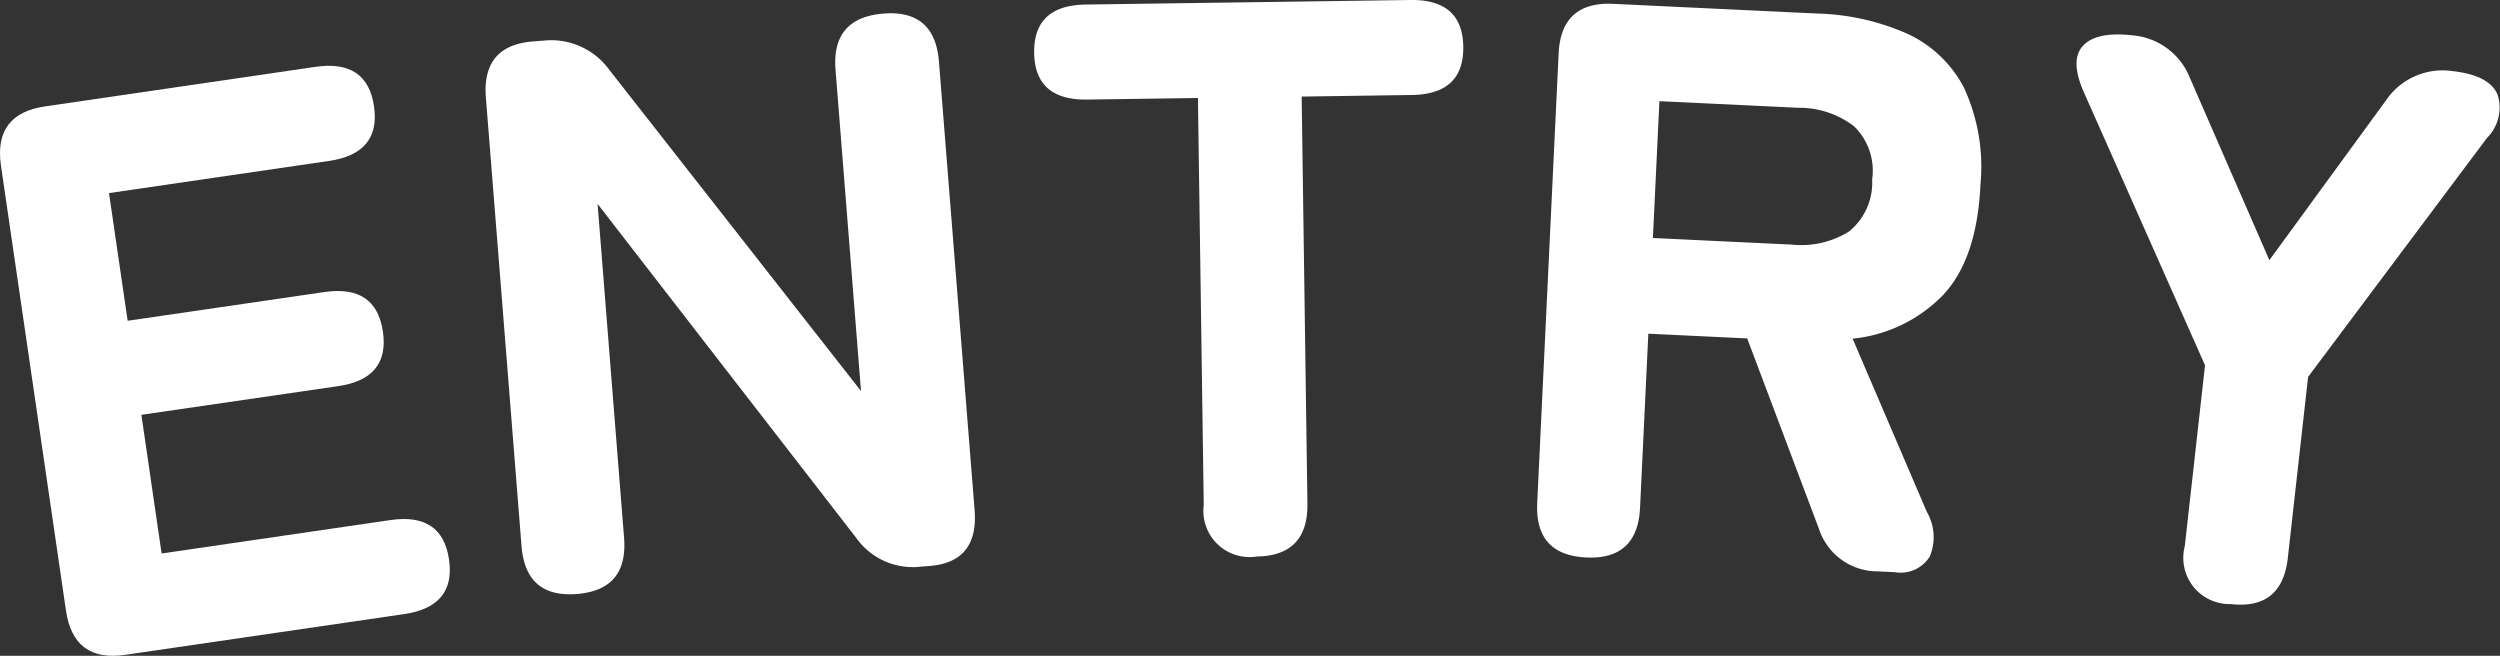 <svg xmlns="http://www.w3.org/2000/svg" xmlns:xlink="http://www.w3.org/1999/xlink" width="145.415" height="38.145" viewBox="0 0 145.415 38.145"><rect x="0" y="0" width="145.415" height="38.145" fill="#333333" stroke="none"/><defs><clipPath id="a"><rect width="145.415" height="38.145" transform="translate(0 0)" fill="none"/></clipPath></defs><g transform="translate(0 0)"><g clip-path="url(#a)"><path d="M7.285,38.089q-3.007.439-3.447-2.568L.056,9.635q-.44-3.009,2.568-3.447l15.724-2.3q3.008-.439,3.407,2.295T19.146,9.36L6.34,11.231l1.085,7.427,11.44-1.671q3.006-.439,3.407,2.3t-2.609,3.174L8.224,24.128,9.4,32.194,22.71,30.25q3.009-.439,3.408,2.295t-2.609,3.174Z" fill="#fff"/><path d="M33.56,34.55q-2.985.237-3.225-2.793L28.262,5.678Q28.021,2.647,31,2.41l.643-.05a4.17,4.17,0,0,1,3.784,1.685l14.654,18.7L48.6,4.061q-.242-3.03,2.79-3.271,2.984-.237,3.225,2.793l2.073,26.078q.241,3.031-2.606,3.257l-.505.04a4.032,4.032,0,0,1-3.784-1.685L34.759,11.861,36.3,31.282q.24,3.03-2.744,3.268" fill="#fff"/><path d="M73.1,32.371a2.688,2.688,0,0,1-3.083-3L69.679,5.7l-6.448.091q-3.039.043-3.078-2.72t3-2.807L82.034,0q3.041-.044,3.079,2.72t-3,2.806l-6.4.091.335,23.671q.042,3.039-2.951,3.082" fill="#fff"/><path d="M92.26,32.425q-2.991-.142-2.846-3.179L90.66,3.115Q90.8.079,93.84.224l11.869.564a13.832,13.832,0,0,1,5.225,1.171,7.022,7.022,0,0,1,3.308,3.155,10.973,10.973,0,0,1,.953,5.625q-.2,4.324-2.174,6.421a8.5,8.5,0,0,1-5.262,2.539l4.317,10.074a2.927,2.927,0,0,1,.175,2.59,1.992,1.992,0,0,1-2.049.917l-.966-.046a3.585,3.585,0,0,1-3.433-2.469l-4.176-11.081-5.75-.274-.482,10.121q-.144,3.037-3.135,2.894m3.883-18.582,8.1.386a5.238,5.238,0,0,0,3.309-.765,3.657,3.657,0,0,0,1.344-3.025,3.6,3.6,0,0,0-1.053-3.093,5.232,5.232,0,0,0-3.222-1.076l-8.1-.386Z" fill="#fff"/><path d="M129.762,35.136a2.688,2.688,0,0,1-2.683-3.359l1.179-10.528L121.226,5.4q-.852-1.9-.063-2.742t2.894-.6a3.944,3.944,0,0,1,3.335,2.506L132,15.133l6.788-9.3a3.98,3.98,0,0,1,3.851-1.7q2.152.24,2.629,1.36a2.479,2.479,0,0,1-.608,2.528l-10.407,13.9-1.179,10.528q-.337,3.021-3.313,2.688" fill="#fff"/></g></g></svg>